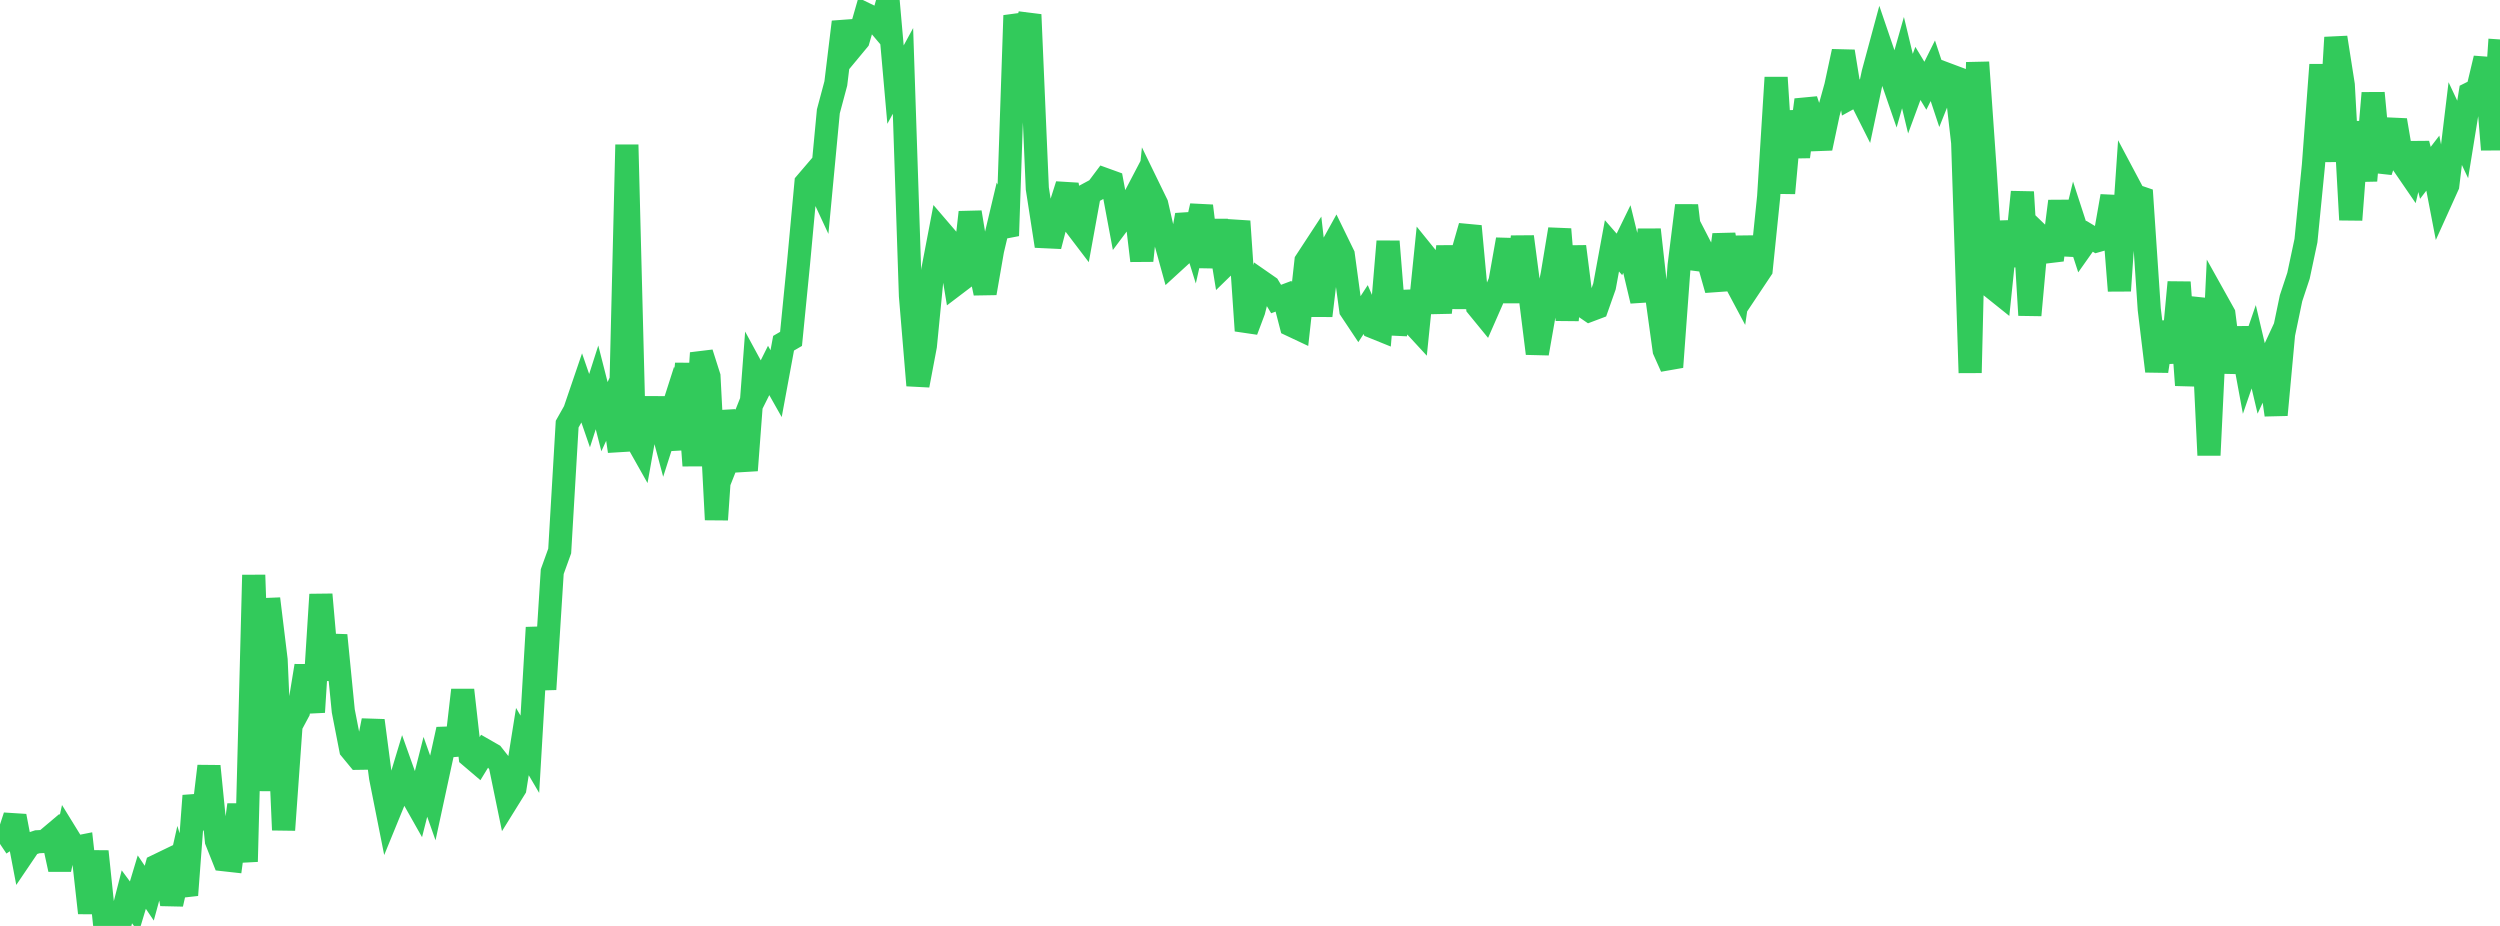 <?xml version="1.0" standalone="no"?>
<!DOCTYPE svg PUBLIC "-//W3C//DTD SVG 1.1//EN" "http://www.w3.org/Graphics/SVG/1.1/DTD/svg11.dtd">

<svg width="135" height="50" viewBox="0 0 135 50" preserveAspectRatio="none" 
  xmlns="http://www.w3.org/2000/svg"
  xmlns:xlink="http://www.w3.org/1999/xlink">


<polyline points="0.0, 45.572 0.403, 45.302 0.806, 44.068 1.209, 46.184 1.612, 45.589 2.015, 45.456 2.418, 45.435 2.821, 45.095 3.224, 46.947 3.627, 45.115 4.03, 45.769 4.433, 45.689 4.836, 49.298 5.239, 45.978 5.642, 49.845 6.045, 49.738 6.448, 50.0 6.851, 48.428 7.254, 48.974 7.657, 47.634 8.06, 48.231 8.463, 46.755 8.866, 46.56 9.269, 48.821 9.672, 47.028 10.075, 48.335 10.478, 42.971 10.881, 44.75 11.284, 41.373 11.687, 45.41 12.09, 46.424 12.493, 46.469 12.896, 43.458 13.299, 46.527 13.701, 31.053 14.104, 42.7 14.507, 32.333 14.91, 35.633 15.313, 44.819 15.716, 39.174 16.119, 38.421 16.522, 35.955 16.925, 38.455 17.328, 32.104 17.731, 36.699 18.134, 34.306 18.537, 38.39 18.94, 40.458 19.343, 40.947 19.746, 40.941 20.149, 38.91 20.552, 41.986 20.955, 44.014 21.358, 43.029 21.761, 41.696 22.164, 42.828 22.567, 43.541 22.97, 41.948 23.373, 43.088 23.776, 41.221 24.179, 39.386 24.582, 40.753 24.985, 37.263 25.388, 40.837 25.791, 41.18 26.194, 40.521 26.597, 40.752 27.0, 41.264 27.403, 43.221 27.806, 42.572 28.209, 40.045 28.612, 40.73 29.015, 33.889 29.418, 37.222 29.821, 30.868 30.224, 29.753 30.627, 22.903 31.03, 22.189 31.433, 21.007 31.836, 22.176 32.239, 20.919 32.642, 22.5 33.045, 21.62 33.448, 24.367 33.851, 7.816 34.254, 23.55 34.657, 24.265 35.06, 22.012 35.463, 22.014 35.866, 23.525 36.269, 22.265 36.672, 24.244 37.075, 19.637 37.478, 25.143 37.881, 19.063 38.284, 20.33 38.687, 28.063 39.09, 22.206 39.493, 24.378 39.896, 23.364 40.299, 25.399 40.701, 20.07 41.104, 20.813 41.507, 20.004 41.91, 20.717 42.313, 18.534 42.716, 18.3 43.119, 14.228 43.522, 9.88 43.925, 9.409 44.328, 10.276 44.731, 6.014 45.134, 4.506 45.537, 1.187 45.94, 2.654 46.343, 2.168 46.746, 0.768 47.149, 0.963 47.552, 1.441 47.955, 0.0 48.358, 4.57 48.761, 3.83 49.164, 15.976 49.567, 20.81 49.97, 18.678 50.373, 14.572 50.776, 12.463 51.179, 12.933 51.582, 15.366 51.985, 15.06 52.388, 11.463 52.791, 13.912 53.194, 15.83 53.597, 13.512 54.0, 11.814 54.403, 12.729 54.806, 0.837 55.209, 2.134 55.612, 0.791 56.015, 10.179 56.418, 12.781 56.821, 12.8 57.224, 11.248 57.627, 9.979 58.03, 12.121 58.433, 12.651 58.836, 10.436 59.239, 10.219 59.642, 9.682 60.045, 9.828 60.448, 11.985 60.851, 11.446 61.254, 10.676 61.657, 14.077 62.06, 10.198 62.463, 11.026 62.866, 12.785 63.269, 14.245 63.672, 13.876 64.075, 11.608 64.478, 12.9 64.881, 11.12 65.284, 14.406 65.687, 11.911 66.09, 14.378 66.493, 13.985 66.896, 11.95 67.299, 17.857 67.701, 16.789 68.104, 15.2 68.507, 15.48 68.91, 16.148 69.313, 15.996 69.716, 17.553 70.119, 17.743 70.522, 14.102 70.925, 13.487 71.328, 17.047 71.731, 13.665 72.134, 12.936 72.537, 13.762 72.94, 16.733 73.343, 17.338 73.746, 16.717 74.149, 17.654 74.552, 17.817 74.955, 13.038 75.358, 18.053 75.761, 15.782 76.164, 17.327 76.567, 17.764 76.97, 13.809 77.373, 14.307 77.776, 16.874 78.179, 13.311 78.582, 16.612 78.985, 13.623 79.388, 12.216 79.791, 16.567 80.194, 17.06 80.597, 16.142 81.0, 15.202 81.403, 12.932 81.806, 16.306 82.209, 12.783 82.612, 15.859 83.015, 19.087 83.418, 16.789 83.821, 14.814 84.224, 12.379 84.627, 17.282 85.03, 13.312 85.433, 16.483 85.836, 16.759 86.239, 16.607 86.642, 15.466 87.045, 13.275 87.448, 13.736 87.851, 12.909 88.254, 14.551 88.657, 16.25 89.06, 12.404 89.463, 16.004 89.866, 18.917 90.269, 19.82 90.672, 14.345 91.075, 11.1 91.478, 14.471 91.881, 13.447 92.284, 14.229 92.687, 15.649 93.09, 12.674 93.493, 14.816 93.896, 15.572 94.299, 12.809 94.701, 15.159 95.104, 14.555 95.507, 10.624 95.91, 4.186 96.313, 10.428 96.716, 6.024 97.119, 8.463 97.522, 5.393 97.925, 6.613 98.328, 8.002 98.731, 6.104 99.134, 4.651 99.537, 2.777 99.94, 5.266 100.343, 5.044 100.746, 5.846 101.149, 3.946 101.552, 2.454 101.955, 3.635 102.358, 4.802 102.761, 3.382 103.164, 5.058 103.567, 3.965 103.97, 4.631 104.373, 3.821 104.776, 5.037 105.179, 4.028 105.582, 4.179 105.985, 7.696 106.388, 20.131 106.791, 3.365 107.194, 9.132 107.597, 15.533 108.0, 15.856 108.403, 11.974 108.806, 14.357 109.209, 10.369 109.612, 17.019 110.015, 12.594 110.418, 12.983 110.821, 14.041 111.224, 10.867 111.627, 13.743 112.03, 12.089 112.433, 13.328 112.836, 12.758 113.239, 13.001 113.642, 12.886 114.045, 10.591 114.448, 15.7 114.851, 9.797 115.254, 10.555 115.657, 10.693 116.06, 16.703 116.463, 20.044 116.866, 17.4 117.269, 19.565 117.672, 15.243 118.075, 20.8 118.478, 17.684 118.881, 16.15 119.284, 24.579 119.687, 16.23 120.09, 16.952 120.493, 20.104 120.896, 17.716 121.299, 19.894 121.701, 18.724 122.104, 20.435 122.507, 19.566 122.91, 22.405 123.313, 18.04 123.716, 16.106 124.119, 14.889 124.522, 12.993 124.925, 8.921 125.328, 3.5 125.731, 8.712 126.134, 2.025 126.537, 4.589 126.94, 11.871 127.343, 6.594 127.746, 9.754 128.149, 5.025 128.552, 9.259 128.955, 8.017 129.358, 6.49 129.761, 8.865 130.164, 9.453 130.567, 7.758 130.97, 9.335 131.373, 8.809 131.776, 10.906 132.179, 10.014 132.582, 6.673 132.985, 7.53 133.388, 5.045 133.791, 4.844 134.194, 3.149 134.597, 8.08 135.0, 2.13" fill="none" stroke="#32ca5b" stroke-width="1.25"/>

</svg>